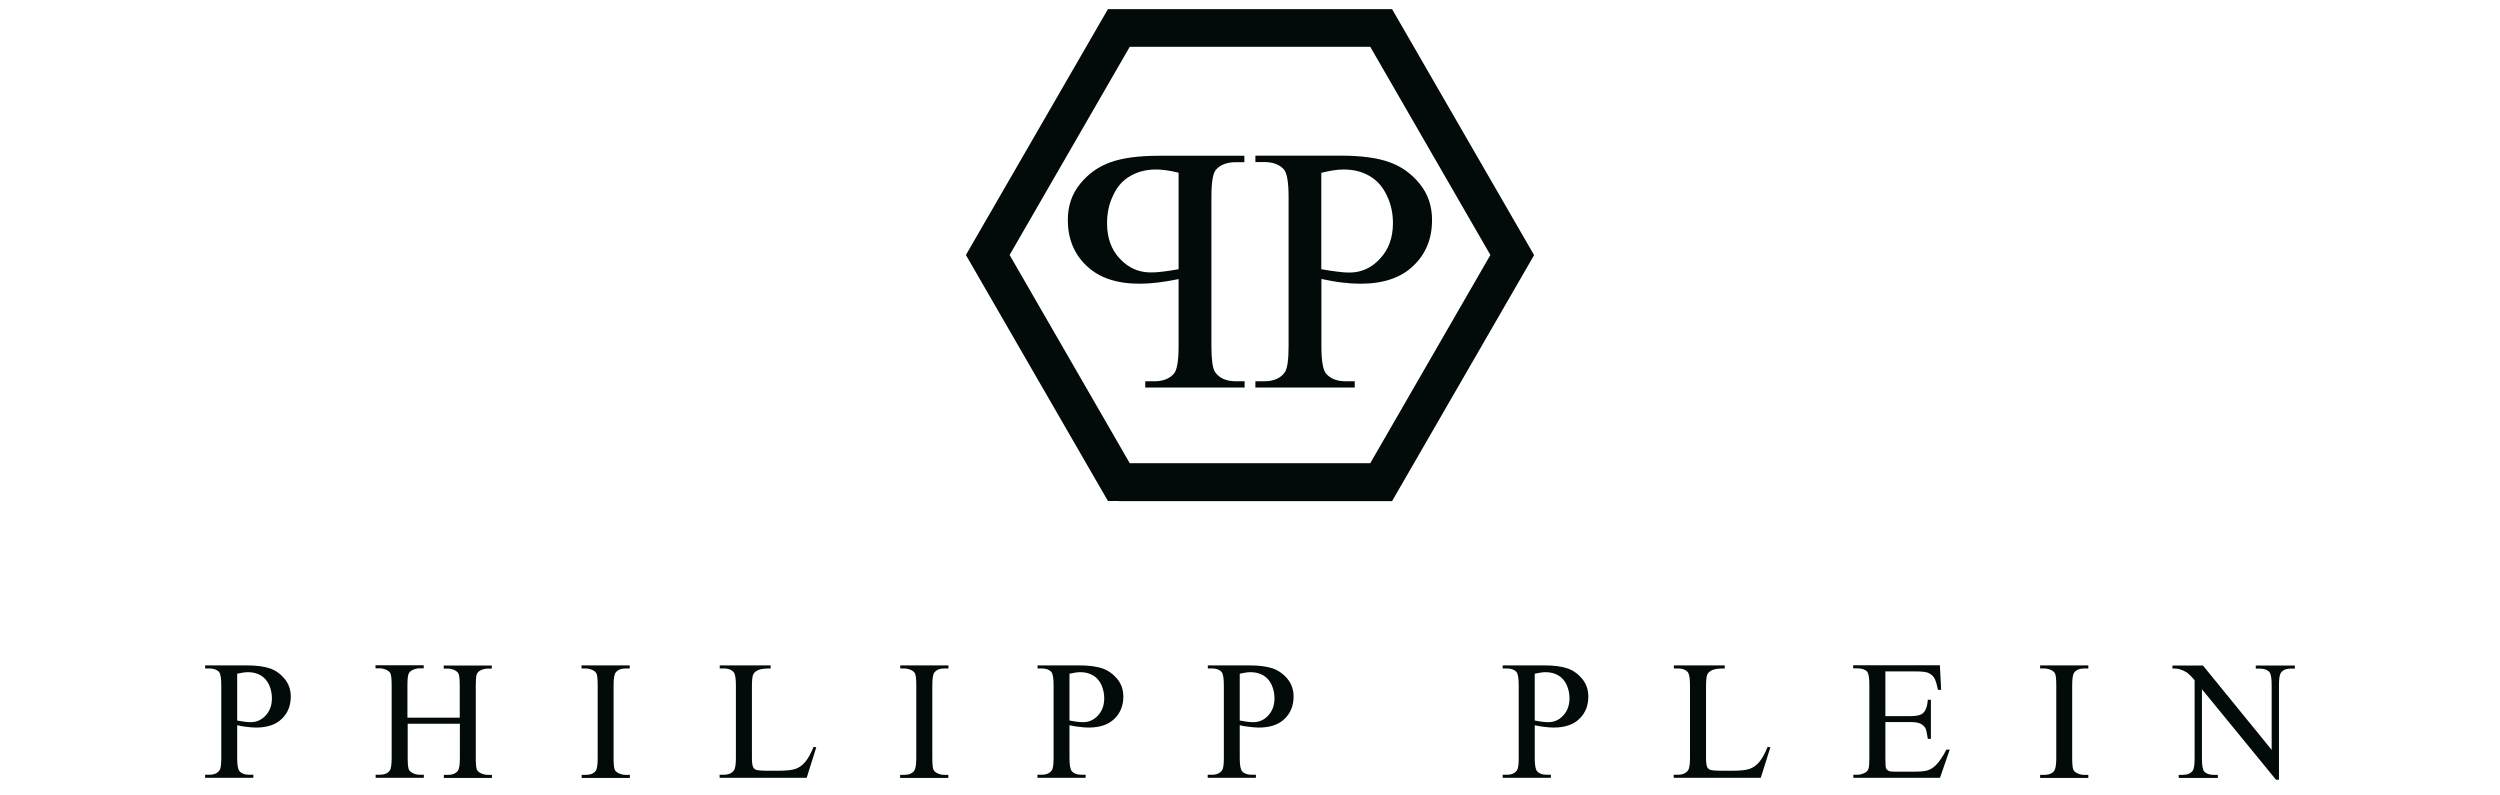 <?xml version="1.0" encoding="UTF-8"?> <svg xmlns="http://www.w3.org/2000/svg" xmlns:xlink="http://www.w3.org/1999/xlink" version="1.1" id="Livello_1" x="0px" y="0px" viewBox="0 0 195 62" style="enable-background:new 0 0 195 62;" xml:space="preserve"> <style type="text/css"> .st0{fill:#020A0A;} </style> <g> <path class="st0" d="M18.5,56.57v2.55c0,0.55,0.06,0.89,0.18,1.03c0.16,0.19,0.41,0.28,0.74,0.28h0.34v0.24H16v-0.24h0.33 c0.37,0,0.64-0.12,0.8-0.36c0.09-0.13,0.13-0.45,0.13-0.95v-5.67c0-0.55-0.06-0.89-0.17-1.03c-0.17-0.19-0.42-0.28-0.75-0.28H16 v-0.24h3.21c0.78,0,1.4,0.08,1.86,0.24c0.45,0.16,0.83,0.44,1.14,0.82c0.31,0.38,0.47,0.84,0.47,1.37c0,0.72-0.24,1.3-0.71,1.75 c-0.47,0.45-1.14,0.67-2,0.67c-0.21,0-0.44-0.02-0.69-0.05C19.04,56.68,18.78,56.63,18.5,56.57z M18.5,56.2 c0.23,0.04,0.43,0.08,0.61,0.1c0.18,0.02,0.33,0.03,0.45,0.03c0.45,0,0.84-0.17,1.16-0.52c0.33-0.35,0.49-0.8,0.49-1.35 c0-0.38-0.08-0.73-0.23-1.06c-0.16-0.33-0.38-0.57-0.66-0.73c-0.28-0.16-0.61-0.24-0.97-0.24c-0.22,0-0.5,0.04-0.85,0.12V56.2z"></path> <path class="st0" d="M31.79,55.98h4.07v-2.51c0-0.45-0.03-0.74-0.08-0.89c-0.04-0.11-0.13-0.2-0.27-0.28 c-0.19-0.1-0.38-0.15-0.59-0.15h-0.31v-0.24h3.75v0.24h-0.31c-0.21,0-0.4,0.05-0.59,0.15c-0.14,0.07-0.23,0.17-0.28,0.31 c-0.05,0.14-0.07,0.43-0.07,0.86v5.66c0,0.44,0.03,0.74,0.08,0.88c0.04,0.11,0.13,0.2,0.27,0.28c0.19,0.1,0.39,0.15,0.6,0.15h0.31 v0.24h-3.75v-0.24h0.31c0.36,0,0.62-0.1,0.78-0.32c0.11-0.14,0.16-0.47,0.16-1v-2.67h-4.07v2.67c0,0.44,0.03,0.74,0.08,0.88 c0.04,0.11,0.13,0.2,0.27,0.28c0.19,0.1,0.38,0.15,0.59,0.15h0.32v0.24h-3.76v-0.24h0.31c0.36,0,0.63-0.1,0.79-0.32 c0.1-0.14,0.15-0.47,0.15-1v-5.66c0-0.45-0.03-0.74-0.08-0.89c-0.04-0.11-0.13-0.2-0.27-0.28c-0.19-0.1-0.39-0.15-0.6-0.15h-0.31 v-0.24h3.76v0.24h-0.32c-0.21,0-0.4,0.05-0.59,0.15c-0.13,0.07-0.23,0.17-0.28,0.31c-0.05,0.14-0.08,0.43-0.08,0.86V55.98z"></path> <path class="st0" d="M49.13,60.44v0.24h-3.76v-0.24h0.31c0.36,0,0.63-0.1,0.79-0.32c0.1-0.14,0.15-0.47,0.15-1v-5.67 c0-0.44-0.03-0.74-0.08-0.88c-0.04-0.11-0.13-0.2-0.27-0.28c-0.19-0.1-0.39-0.15-0.6-0.15h-0.31v-0.24h3.76v0.24h-0.32 c-0.36,0-0.62,0.11-0.78,0.32c-0.11,0.14-0.16,0.47-0.16,1v5.67c0,0.44,0.03,0.74,0.08,0.88c0.04,0.11,0.13,0.2,0.27,0.28 c0.19,0.1,0.38,0.15,0.59,0.15H49.13z"></path> <path class="st0" d="M63.46,58.25l0.21,0.04l-0.75,2.38h-6.79v-0.24h0.33c0.37,0,0.64-0.12,0.8-0.36c0.09-0.14,0.14-0.46,0.14-0.96 v-5.66c0-0.55-0.06-0.89-0.18-1.03c-0.17-0.19-0.42-0.28-0.75-0.28h-0.33v-0.24h3.97v0.24c-0.47,0-0.79,0.04-0.98,0.13 c-0.19,0.09-0.32,0.2-0.38,0.34c-0.07,0.14-0.1,0.47-0.1,0.99v5.51c0,0.36,0.03,0.6,0.1,0.74c0.05,0.09,0.13,0.16,0.24,0.2 c0.11,0.04,0.44,0.07,1.01,0.07h0.64c0.67,0,1.14-0.05,1.42-0.15c0.27-0.1,0.52-0.27,0.74-0.53C63.01,59.19,63.24,58.8,63.46,58.25 z"></path> <path class="st0" d="M73.97,60.44v0.24h-3.76v-0.24h0.31c0.36,0,0.62-0.1,0.79-0.32c0.1-0.14,0.16-0.47,0.16-1v-5.67 c0-0.44-0.03-0.74-0.08-0.88c-0.04-0.11-0.13-0.2-0.27-0.28c-0.19-0.1-0.39-0.15-0.59-0.15h-0.31v-0.24h3.76v0.24h-0.32 c-0.36,0-0.62,0.11-0.78,0.32c-0.11,0.14-0.16,0.47-0.16,1v5.67c0,0.44,0.03,0.74,0.08,0.88c0.04,0.11,0.13,0.2,0.27,0.28 c0.19,0.1,0.38,0.15,0.59,0.15H73.97z"></path> <path class="st0" d="M83.42,56.57v2.55c0,0.55,0.06,0.89,0.18,1.03c0.16,0.19,0.41,0.28,0.74,0.28h0.34v0.24h-3.76v-0.24h0.33 c0.37,0,0.64-0.12,0.8-0.36c0.09-0.13,0.13-0.45,0.13-0.95v-5.67c0-0.55-0.06-0.89-0.17-1.03c-0.17-0.19-0.42-0.28-0.75-0.28h-0.33 v-0.24h3.21c0.78,0,1.4,0.08,1.86,0.24c0.45,0.16,0.83,0.44,1.15,0.82c0.31,0.38,0.47,0.84,0.47,1.37c0,0.72-0.24,1.3-0.71,1.75 c-0.47,0.45-1.14,0.67-2,0.67c-0.21,0-0.44-0.02-0.69-0.05C83.96,56.68,83.7,56.63,83.42,56.57z M83.42,56.2 c0.23,0.04,0.43,0.08,0.61,0.1c0.18,0.02,0.33,0.03,0.45,0.03c0.45,0,0.84-0.17,1.16-0.52c0.33-0.35,0.49-0.8,0.49-1.35 c0-0.38-0.08-0.73-0.23-1.06c-0.16-0.33-0.38-0.57-0.66-0.73c-0.28-0.16-0.61-0.24-0.97-0.24c-0.22,0-0.5,0.04-0.85,0.12V56.2z"></path> <path class="st0" d="M96.7,56.57v2.55c0,0.55,0.06,0.89,0.18,1.03c0.16,0.19,0.41,0.28,0.74,0.28h0.34v0.24h-3.76v-0.24h0.33 c0.37,0,0.64-0.12,0.8-0.36c0.09-0.13,0.13-0.45,0.13-0.95v-5.67c0-0.55-0.06-0.89-0.17-1.03c-0.17-0.19-0.42-0.28-0.75-0.28h-0.33 v-0.24h3.21c0.78,0,1.4,0.08,1.86,0.24c0.45,0.16,0.84,0.44,1.15,0.82c0.31,0.38,0.47,0.84,0.47,1.37c0,0.72-0.24,1.3-0.71,1.75 c-0.47,0.45-1.14,0.67-2,0.67c-0.21,0-0.44-0.02-0.69-0.05C97.25,56.68,96.98,56.63,96.7,56.57z M96.7,56.2 c0.23,0.04,0.43,0.08,0.61,0.1c0.18,0.02,0.33,0.03,0.45,0.03c0.45,0,0.84-0.17,1.16-0.52c0.33-0.35,0.49-0.8,0.49-1.35 c0-0.38-0.08-0.73-0.23-1.06c-0.16-0.33-0.38-0.57-0.66-0.73c-0.28-0.16-0.61-0.24-0.97-0.24c-0.22,0-0.5,0.04-0.85,0.12V56.2z"></path> <path class="st0" d="M119.71,56.57v2.55c0,0.55,0.06,0.89,0.18,1.03c0.16,0.19,0.41,0.28,0.74,0.28h0.34v0.24h-3.76v-0.24h0.33 c0.37,0,0.64-0.12,0.79-0.36c0.09-0.13,0.13-0.45,0.13-0.95v-5.67c0-0.55-0.06-0.89-0.17-1.03c-0.17-0.19-0.42-0.28-0.75-0.28 h-0.33v-0.24h3.21c0.78,0,1.4,0.08,1.86,0.24c0.45,0.16,0.83,0.44,1.14,0.82c0.31,0.38,0.47,0.84,0.47,1.37 c0,0.72-0.24,1.3-0.71,1.75c-0.47,0.45-1.14,0.67-2,0.67c-0.21,0-0.44-0.02-0.69-0.05C120.26,56.68,119.99,56.63,119.71,56.57z M119.71,56.2c0.23,0.04,0.43,0.08,0.61,0.1c0.18,0.02,0.33,0.03,0.45,0.03c0.45,0,0.84-0.17,1.16-0.52 c0.33-0.35,0.49-0.8,0.49-1.35c0-0.38-0.08-0.73-0.23-1.06c-0.16-0.33-0.38-0.57-0.66-0.73c-0.29-0.16-0.61-0.24-0.97-0.24 c-0.22,0-0.5,0.04-0.85,0.12V56.2z"></path> <path class="st0" d="M137.88,58.25l0.21,0.04l-0.75,2.38h-6.79v-0.24h0.33c0.37,0,0.64-0.12,0.8-0.36 c0.09-0.14,0.14-0.46,0.14-0.96v-5.66c0-0.55-0.06-0.89-0.18-1.03c-0.17-0.19-0.42-0.28-0.75-0.28h-0.33v-0.24h3.97v0.24 c-0.47,0-0.79,0.04-0.98,0.13c-0.19,0.09-0.32,0.2-0.38,0.34c-0.07,0.14-0.1,0.47-0.1,0.99v5.51c0,0.36,0.03,0.6,0.1,0.74 c0.05,0.09,0.13,0.16,0.24,0.2c0.11,0.04,0.44,0.07,1.01,0.07h0.64c0.67,0,1.15-0.05,1.42-0.15c0.27-0.1,0.52-0.27,0.74-0.53 C137.43,59.19,137.65,58.8,137.88,58.25z"></path> <path class="st0" d="M147.06,52.39v3.47h1.93c0.5,0,0.83-0.08,1-0.23c0.22-0.2,0.35-0.55,0.38-1.05h0.24v3.05h-0.24 c-0.06-0.43-0.12-0.7-0.18-0.82c-0.08-0.15-0.21-0.27-0.38-0.36c-0.18-0.09-0.45-0.13-0.82-0.13h-1.93v2.89 c0,0.39,0.02,0.62,0.05,0.71c0.03,0.08,0.1,0.15,0.18,0.2c0.09,0.05,0.25,0.07,0.49,0.07h1.49c0.5,0,0.86-0.03,1.08-0.1 c0.22-0.07,0.44-0.2,0.65-0.41c0.27-0.27,0.54-0.67,0.82-1.21h0.26l-0.76,2.2h-6.76v-0.24h0.31c0.21,0,0.4-0.05,0.59-0.15 c0.14-0.07,0.23-0.17,0.28-0.31c0.05-0.14,0.07-0.42,0.07-0.85v-5.7c0-0.56-0.06-0.9-0.17-1.03c-0.15-0.17-0.41-0.26-0.78-0.26 h-0.31v-0.24h6.76l0.1,1.92h-0.25c-0.09-0.46-0.19-0.78-0.3-0.95c-0.11-0.17-0.27-0.3-0.49-0.39c-0.17-0.06-0.48-0.1-0.91-0.1 H147.06z"></path> <path class="st0" d="M162.89,60.44v0.24h-3.76v-0.24h0.31c0.36,0,0.63-0.1,0.79-0.32c0.1-0.14,0.16-0.47,0.16-1v-5.67 c0-0.44-0.03-0.74-0.08-0.88c-0.04-0.11-0.13-0.2-0.27-0.28c-0.19-0.1-0.39-0.15-0.6-0.15h-0.31v-0.24h3.76v0.24h-0.32 c-0.36,0-0.62,0.11-0.78,0.32c-0.11,0.14-0.16,0.47-0.16,1v5.67c0,0.44,0.03,0.74,0.08,0.88c0.04,0.11,0.13,0.2,0.27,0.28 c0.19,0.1,0.38,0.15,0.59,0.15H162.89z"></path> <path class="st0" d="M169.45,51.91h2.38l5.36,6.58v-5.06c0-0.54-0.06-0.88-0.18-1.01c-0.16-0.18-0.41-0.27-0.76-0.27h-0.3v-0.24 H179v0.24h-0.31c-0.37,0-0.63,0.11-0.79,0.34c-0.09,0.14-0.14,0.45-0.14,0.94v7.39h-0.23l-5.78-7.06v5.4 c0,0.54,0.06,0.87,0.17,1.01c0.16,0.18,0.42,0.27,0.76,0.27h0.31v0.24h-3.05v-0.24h0.3c0.38,0,0.64-0.11,0.8-0.34 c0.09-0.14,0.14-0.45,0.14-0.94v-6.1c-0.25-0.3-0.45-0.49-0.58-0.59c-0.13-0.09-0.32-0.18-0.58-0.27 c-0.13-0.04-0.32-0.06-0.57-0.06V51.91z"></path> </g> <g> <g> <path class="st0" d="M87.27,39.08h-0.85L75.34,19.89L86.42,0.71h22.16l11.08,19.19l-11.08,19.19H87.27L87.27,39.08 M106.88,36.13 l9.37-16.24l-9.37-16.24H88.12l-9.37,16.24l9.37,16.24L106.88,36.13L106.88,36.13z"></path> </g> <path class="st0" d="M90.3,22.04c-0.5,0.06-0.97,0.09-1.42,0.09c-1.77,0-3.15-0.46-4.12-1.39c-0.98-0.92-1.47-2.12-1.47-3.59 c0-1.09,0.32-2.02,0.96-2.81c0.64-0.79,1.43-1.35,2.36-1.68c0.93-0.34,2.21-0.51,3.82-0.51h6.63v0.5H96.4 c-0.69,0-1.19,0.19-1.55,0.58c-0.24,0.27-0.36,0.98-0.36,2.12v11.68c0,1.03,0.1,1.69,0.27,1.97c0.33,0.49,0.88,0.74,1.64,0.74h0.68 v0.49h-7.75v-0.49h0.7c0.68,0,1.19-0.2,1.53-0.59c0.24-0.27,0.37-0.97,0.37-2.12v-5.26C91.36,21.88,90.82,21.98,90.3,22.04z M91.93,13.47c-0.71-0.17-1.29-0.25-1.75-0.25c-0.75,0-1.41,0.16-2,0.5c-0.59,0.33-1.04,0.83-1.35,1.51 c-0.33,0.67-0.48,1.4-0.48,2.18c0,1.14,0.33,2.07,1.01,2.78c0.66,0.71,1.46,1.06,2.39,1.06c0.25,0,0.57-0.01,0.93-0.06 c0.36-0.04,0.78-0.11,1.25-0.19V13.47z"></path> <path class="st0" d="M103.07,21.76v5.27c0,1.14,0.13,1.85,0.37,2.12c0.34,0.39,0.85,0.59,1.53,0.59h0.7v0.49h-7.75v-0.49h0.68 c0.77,0,1.32-0.25,1.64-0.74c0.17-0.28,0.27-0.94,0.27-1.97V15.34c0-1.13-0.13-1.84-0.36-2.12c-0.35-0.39-0.86-0.58-1.55-0.58 h-0.68v-0.5h6.63c1.61,0,2.89,0.17,3.82,0.51c0.94,0.33,1.72,0.89,2.37,1.69c0.64,0.79,0.96,1.73,0.96,2.81 c0,1.48-0.49,2.67-1.47,3.59c-0.96,0.93-2.34,1.39-4.12,1.39c-0.44,0-0.91-0.03-1.41-0.09C104.18,21.98,103.64,21.88,103.07,21.76z M103.07,21c0.48,0.08,0.89,0.15,1.25,0.19c0.36,0.05,0.68,0.07,0.93,0.07c0.92,0,1.72-0.35,2.38-1.07 c0.68-0.72,1.02-1.64,1.02-2.79c0-0.78-0.16-1.51-0.49-2.18c-0.32-0.67-0.77-1.17-1.35-1.5c-0.59-0.34-1.25-0.5-2-0.5 c-0.46,0-1.04,0.08-1.75,0.26V21z"></path> </g> </svg> 